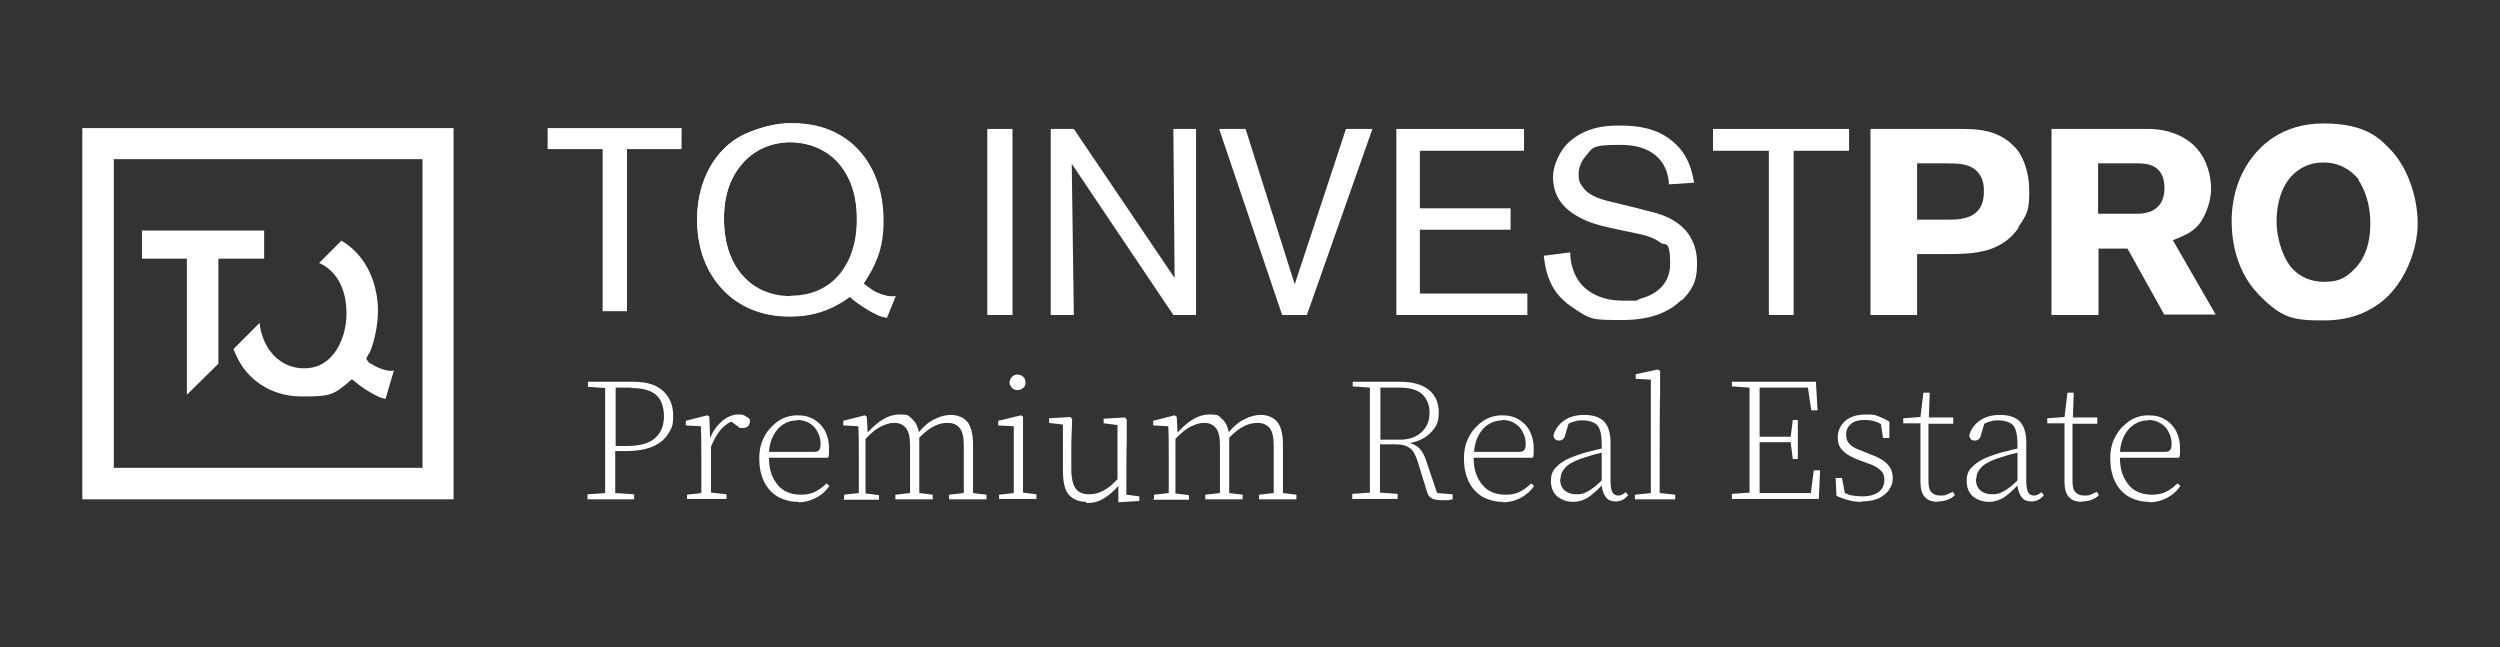 <svg xmlns="http://www.w3.org/2000/svg" id="Capa_1" viewBox="0 0 595.3 154.1"><rect x="0" y="0" width="595.3" height="154.1" fill="#333333" stroke="none"/><defs><style>      .st0 {        fill: #fff;      }    </style></defs><path class="st0" d="M27.1,37.9h73.5v73.5H27.1V37.9ZM19.6,118.9h88.4V30.5H19.6v88.4Z"></path><path class="st0" d="M88.2,86.6c-.5-.4-.7-.7-1-1.2.4-.7.7-1.4.9-1.6,1.2-2.8,1.9-6.9,1.9-9.7,0-5.7-2.1-11.7-6.7-15.4-.7-.5-1.3-1-2-1.4l-5.3,5.3c.4.2.7.4,1,.5,5.4,3.3,5.5,9.8,5.5,11.5,0,5.2-2.1,8.7-3.5,10.2-1.8,2-4,2.9-6.6,2.9-5.1,0-8.8-3.6-10.1-8.3-.3-.9-.4-1.8-.5-2.5l-6.2,6.2c1,2.7,2.3,4.6,3.4,5.8,1.8,2,5.9,5.5,12.9,5.5s7.5-.3,11.9-4.1c2.7,2.3,5.1,3.6,6.4,4.2.7.3,1.3.4,1.6.5l2-6.8c-.5.1-.4.1-.7.1-1.4,0-3.7-.9-4.7-1.7"></path><polygon class="st0" points="44.5 94 52 86.6 52 61.6 62.9 61.6 62.9 54.9 33.8 54.9 33.8 61.6 44.5 61.6 44.5 94"></polygon><path class="st0" d="M188.4,70.7c-5.2,0-8.4-2-9.9-3.4-6-5-6.1-12.9-6.1-15.1s0-8.6,4.8-13.7c4-4.2,8.9-4.6,11-4.6s8.5.5,12.5,6.3c3.4,4.8,3.4,10.3,3.4,12.2s0,8.1-4.1,13.2c-4,4.8-9.4,5.2-11.6,5.2M207.4,68.8c-.5-.4-1.4-.9-1.7-1.3l.7-1.1c2.9-4.6,4-8.4,4-13.8,0-10.2-4.4-15.8-7.7-18.6-4.2-3.4-8.9-4.7-14.3-4.7s-11.1,2.3-13.5,4c-8.4,6-8.9,15.9-8.9,19,0,10.1,4.7,15.6,7.8,18.3,4.2,3.4,9,4.8,14.3,4.8s9.8-1.4,14.3-4.7c2.8,2.4,5.6,3.9,7,4.5.8.3,1.4.4,1.8.5l2.1-5.2c-.5.1-.5.1-.8.1-1.5,0-4-.9-5.1-1.8"></path><polygon class="st0" points="130.4 35.5 143.5 35.5 143.5 74.1 149.3 74.1 149.3 35.5 162.3 35.5 162.3 30.5 130.4 30.5 130.4 35.5"></polygon><path class="st0" d="M188.4,70.5c-5.2,0-8.3-2-9.9-3.3-6-4.9-6.1-12.9-6.1-15.1s0-8.6,4.8-13.7c4-4.2,8.9-4.6,11-4.6s8.5.5,12.5,6.3c3.3,4.8,3.3,10.3,3.3,12.1s0,8.1-4.1,13.1c-4,4.8-9.4,5.1-11.6,5.1M207.2,68.7c-.5-.4-1.4-.9-1.7-1.3l.7-1.1c2.9-4.6,4-8.4,4-13.8,0-10.2-4.4-15.8-7.7-18.5-4.2-3.4-8.9-4.6-14.2-4.6s-11.1,2.3-13.5,4c-8.4,6-8.8,15.8-8.8,18.9,0,10,4.6,15.6,7.8,18.2,4.1,3.4,9,4.8,14.2,4.8s9.7-1.4,14.2-4.7c2.8,2.4,5.6,3.9,7,4.5.8.3,1.4.4,1.8.5l2.1-5.1c-.5.1-.5.1-.8.1-1.5,0-3.9-.9-5.1-1.8"></path><rect class="st0" x="235.1" y="30.7" width="6" height="44.3"></rect><polygon class="st0" points="279.4 75 255.2 39 255.7 75 250.2 75 250.2 30.7 255.7 30.7 279.7 66.2 279.4 30.7 284.8 30.7 284.8 75 279.4 75"></polygon><polygon class="st0" points="311.2 75 305.3 75 290.3 30.7 296.6 30.7 308.3 67.7 320.5 30.7 326.8 30.7 311.2 75"></polygon><polygon class="st0" points="332.5 75 332.5 30.7 362.9 30.7 362.9 35.9 338.1 35.9 338.1 49.6 359.7 49.6 359.7 54.7 338.1 54.7 338.1 69.9 363.7 69.9 363.7 75 332.5 75"></polygon><path class="st0" d="M400.4,71.4c-2.4,2.4-6.5,4.8-14,4.8s-7.5,0-12.1-3.1c-1.4-.9-2.6-2.1-3.6-3.3-2.6-3.5-2.9-7.5-3.1-8.9l6.3-.8c0,1.3.2,5,3,8,1.6,1.6,4.5,3.5,9.7,3.5s2.3,0,4.1-.5c1.9-.5,7-2.3,7-8.3s-1.3-4.2-2.3-5c-1.8-1.4-4.1-1.9-6.1-2.3l-3.8-.8c-3.2-.7-6.8-1.4-9.7-3.1-5.3-2.9-6-6.9-6-9.5s1.6-6.5,4.2-8.6c4.5-3.8,10-3.6,11.9-3.6,4.3,0,8.4.7,11.8,3.3,2.1,1.6,3.1,3.1,3.6,4,1.2,2,1.7,4.1,2.1,6.3l-6,.4c0-.9-.2-1.8-.4-2.6-.9-3.1-3.7-6.8-11-6.8s-6.6.6-8.6,2.9c-.9,1.1-1.5,2.6-1.5,4s.1,2,1.1,3.3c1.7,2.3,5.1,3,7.7,3.6l4.9,1.2c1.1.3,2.3.6,3.4.9,1.4.3,6.8,1.5,9.5,6,.6,1.1,1.6,3,1.6,6.1s-.2,5.7-3.7,9.1"></path><polygon class="st0" points="427.1 35.9 427.1 75 421.2 75 421.2 35.9 407.9 35.9 407.9 30.7 440.3 30.7 440.3 35.9 427.1 35.9"></polygon><path class="st0" d="M471.2,41.3c-1.8-2.4-5-2.4-7.6-2.4h-7.1v13.4h6.7c1.9,0,2.8,0,3.8-.2,3.9-.6,5.5-3,5.4-6.8,0-2.1-.6-3.2-1.2-4M480.7,54.2c-4.1,5.9-10.4,6.3-16.8,6.3h-7.4v14.5h-11.1V30.7h21.9c4.2,0,8.2.5,11.5,3.4.4.4,1.3,1.1,2,2.2.9,1.4,2.4,4.6,2.4,9s-.2,5.3-2.6,8.8"></path><path class="st0" d="M509,38.9h-9.4v12h9.2c.4,0,1.7,0,2.9-.4,3.6-1.2,3.7-4.6,3.7-5.7,0-5.8-4.5-5.9-6.4-5.9M515.4,75l-8.8-15.8h-6.9v15.8h-11.2V30.7h19.9c1.3,0,2.5,0,3.8,0,2,.1,9,.6,12.5,6.9.6,1.2,1.8,3.8,1.8,7.4s-1.9,7.6-3.4,9c-.6.6-1.4,1.2-2.1,1.6-.8.4-1.8.9-3.6,1.6l10.2,17.7h-12.2Z"></path><path class="st0" d="M561.7,42.8c-.6-.7-1.9-2.3-4.3-3.3-1.9-.8-3.5-.8-4.3-.8-2.4,0-4.1.8-5,1.3-4.5,2.5-6,8-6,12.7s1.9,9.3,3.7,11.2c1.9,2.1,4.6,3.2,7.5,3.2s4.9-.4,7.6-3.3c2.5-2.7,3.4-6.2,3.5-9.7.2-5.6-1.5-9.3-2.8-11.2M567.3,71.7c-2.4,1.9-6.6,4.6-13.9,4.6s-10-.4-15.7-6.3c-6-6.3-6.3-14.7-6.3-17.3s.3-8.6,4.2-14.3c2.3-3.3,7.4-9,17.7-9s13.5,3.8,15.8,6.1c4.3,4.4,6.6,11.6,6.6,17.7s-2.9,14-8.4,18.5"></path><g><path class="st0" d="M140,92.1v-1.2h10.7c3.2,0,5.6.7,7.2,2.2,1.6,1.5,2.4,3.4,2.4,5.9s-.4,3-1.2,4.3c-.8,1.3-2,2.3-3.6,3-1.6.7-3.8,1.1-6.3,1.1h-2.7c0,1.6,0,3.3,0,4.9,0,1.7,0,3.3,0,5.1l4.5.3v1.2h-11.1v-1.2l4.2-.3c0-1.9,0-3.8,0-5.7v-13.6c0-1.9,0-3.8,0-5.7l-4.2-.3ZM150.3,92.3h-3.7c0,1.9,0,3.8,0,5.7,0,1.9,0,3.9,0,5.8v2.4h2.7c3.2,0,5.5-.7,6.8-2,1.4-1.3,2-3,2-5.1s-.6-3.9-1.8-5c-1.2-1.1-3.2-1.7-5.9-1.7Z"></path><path class="st0" d="M163.6,118.9v-1.1l3.4-.4c0-1,0-2.3,0-3.6,0-1.4,0-2.6,0-3.6v-2c0-2.6,0-4.8-.1-6.7l-3.6-.2v-1.1l5.1-1.3.5.3.2,5.2c.6-1.7,1.6-3,2.8-4.1,1.2-1,2.5-1.6,3.8-1.6s1.3.1,1.8.4c.5.2.9.5,1.1.9,0,1.3-.6,1.9-1.7,1.9s-.8,0-1.1-.3c-.3-.2-.7-.5-1.1-.8l-.5-.4c-1.1.4-2,1.2-2.8,2.2-.8,1-1.5,2.3-2.1,3.8v3.7c0,1,0,2.2,0,3.6,0,1.4,0,2.6,0,3.6l3.7.4v1.1h-9.4Z"></path><path class="st0" d="M190,119.5c-1.7,0-3.2-.4-4.6-1.1-1.4-.8-2.5-1.9-3.3-3.4-.8-1.5-1.3-3.4-1.3-5.7s.4-3.9,1.3-5.5c.8-1.5,2-2.7,3.3-3.6,1.4-.9,2.9-1.3,4.5-1.3s2.8.3,4,1c1.1.7,2,1.6,2.6,2.8s.9,2.5.9,4,0,.9,0,1.3c0,.4-.1.7-.2,1h-14.1c0,2,.4,3.7,1.1,5,.7,1.3,1.6,2.3,2.7,2.9,1.1.6,2.3.9,3.7.9s2.5-.2,3.5-.7c1-.5,1.9-1.2,2.7-2l.7.6c-.8,1.2-1.8,2.1-3.1,2.8s-2.7,1.1-4.2,1.1ZM189.8,100.1c-1.2,0-2.2.3-3.2.9-1,.6-1.8,1.5-2.4,2.6s-1,2.5-1.1,4h10.8c.6,0,1-.2,1.2-.5.2-.3.3-.8.3-1.4,0-1-.2-1.9-.7-2.8-.4-.9-1.1-1.6-1.9-2.1-.8-.5-1.8-.8-3-.8Z"></path><path class="st0" d="M201,118.9v-1.1l3.5-.4c0-1,0-2.3,0-3.6,0-1.4,0-2.6,0-3.6v-2c0-2.6,0-4.8-.1-6.7l-3.6-.2v-1.1l5.1-1.3.5.3.2,3.8c2.5-2.8,5-4.3,7.5-4.3s2.2.3,3,1c.8.6,1.4,1.7,1.7,3.2,1.2-1.4,2.4-2.5,3.8-3.1,1.3-.7,2.6-1,3.9-1s2.9.5,3.8,1.6c.9,1.1,1.4,2.9,1.4,5.5v4.3c0,1,0,2.2,0,3.6,0,1.4,0,2.6,0,3.6l3.2.4v1.1h-8.9v-1.1l3.5-.4c0-1,0-2.3,0-3.6,0-1.4,0-2.6,0-3.6v-4c0-2-.3-3.5-1-4.3-.7-.8-1.6-1.2-2.8-1.2s-2,.2-3.1.7c-1.1.5-2.3,1.4-3.7,2.8,0,.3,0,.6,0,.9,0,.3,0,.6,0,1v4.1c0,1,0,2.2,0,3.6,0,1.4,0,2.6,0,3.6l3.2.4v1.1h-8.9v-1.1l3.5-.4c0-1,0-2.3,0-3.6,0-1.4,0-2.6,0-3.6v-4c0-2-.3-3.5-1-4.3-.7-.8-1.5-1.2-2.7-1.2s-2,.3-3.1.8c-1.1.5-2.4,1.5-3.8,3v5.8c0,1,0,2.2,0,3.6,0,1.4,0,2.6,0,3.6l3.2.4v1.1h-8.9Z"></path><path class="st0" d="M237.9,118.9v-1.1l3.5-.4c0-1,0-2.3,0-3.6,0-1.4,0-2.6,0-3.6v-5.4c0-1.1,0-2.2,0-3.3l-3.7-.2v-1.1l5.4-1.3.5.3v5.1c0,0,0,5.8,0,5.8,0,1,0,2.2,0,3.6,0,1.4,0,2.6,0,3.6l3.2.4v1.1h-8.9ZM242.3,92.9c-.5,0-1-.2-1.3-.5s-.6-.8-.6-1.3.2-1,.6-1.4.8-.5,1.3-.5,1,.2,1.3.5c.4.3.6.8.6,1.4s-.2,1-.6,1.3c-.4.3-.8.5-1.3.5Z"></path><path class="st0" d="M258.7,119.5c-1.8,0-3.2-.6-4.2-1.7s-1.4-3.1-1.4-6v-10.7c.1,0-3.3-.4-3.3-.4v-1.1l5.1-.3.4.5-.2,5.8v6.1c0,2.2.4,3.8,1.1,4.7.7.9,1.7,1.3,3.1,1.3s2.4-.3,3.5-.9c1.1-.6,2.2-1.5,3.3-2.7v-12.9c0,0-3.3-.4-3.3-.4v-1.1l5.1-.3.4.5v5.8c-.1,0-.1,12.1-.1,12.1l3.1.4v1.1l-5,.3v-3.9c-1.1,1.3-2.3,2.3-3.5,3-1.3.8-2.6,1.1-4.1,1.1Z"></path><path class="st0" d="M274.8,118.9v-1.1l3.5-.4c0-1,0-2.3,0-3.6,0-1.4,0-2.6,0-3.6v-2c0-2.6,0-4.8-.1-6.7l-3.6-.2v-1.1l5.1-1.3.5.3.2,3.8c2.5-2.8,5-4.3,7.5-4.3s2.2.3,3,1c.8.6,1.4,1.7,1.7,3.2,1.2-1.4,2.4-2.5,3.8-3.1,1.3-.7,2.6-1,3.9-1s2.9.5,3.8,1.6c.9,1.1,1.4,2.9,1.4,5.5v4.3c0,1,0,2.2,0,3.6,0,1.4,0,2.6,0,3.6l3.2.4v1.1h-8.9v-1.1l3.5-.4c0-1,0-2.3,0-3.6,0-1.4,0-2.6,0-3.6v-4c0-2-.3-3.5-1-4.3-.7-.8-1.6-1.2-2.8-1.2s-2,.2-3.1.7c-1.1.5-2.3,1.4-3.7,2.8,0,.3,0,.6,0,.9,0,.3,0,.6,0,1v4.1c0,1,0,2.2,0,3.6,0,1.4,0,2.6,0,3.6l3.2.4v1.1h-8.9v-1.1l3.5-.4c0-1,0-2.3,0-3.6,0-1.4,0-2.6,0-3.6v-4c0-2-.3-3.5-1-4.3-.7-.8-1.5-1.2-2.7-1.2s-2,.3-3.1.8c-1.1.5-2.4,1.5-3.8,3v5.8c0,1,0,2.2,0,3.6,0,1.4,0,2.6,0,3.6l3.2.4v1.1h-8.9Z"></path><path class="st0" d="M322.1,92.1v-1.2h11.1c3,0,5.4.6,7,1.9,1.6,1.3,2.4,3.1,2.4,5.4s-.6,3.4-1.8,4.7-2.9,2.2-5.1,2.6c1.1.3,1.9.8,2.5,1.5.6.7,1.1,1.7,1.5,3l2.5,7.4,3.7.3v1.2c-.3,0-.7.2-1.1.2-.5,0-1,0-1.6,0-1.1,0-1.9-.2-2.4-.5-.5-.3-.8-.8-1-1.5l-2.2-7.1c-.3-1-.7-1.9-1.1-2.5-.4-.6-1-1-1.7-1.3-.7-.3-1.7-.4-2.9-.4h-3.3c0,2.2,0,4.2,0,6s0,3.7,0,5.5l4.2.3v1.2h-10.8v-1.2l4.2-.3c0-1.9,0-3.8,0-5.7v-13.6c0-1.9,0-3.8,0-5.7l-4.2-.3ZM333.1,92.3h-4.4c0,1.9,0,3.9,0,5.9s0,4.2,0,6.5h4.6c2.2,0,3.9-.6,5.2-1.8,1.3-1.2,1.9-2.7,1.9-4.6s-.6-3.3-1.7-4.4c-1.2-1.1-3-1.6-5.5-1.6Z"></path><path class="st0" d="M357.8,119.5c-1.7,0-3.2-.4-4.6-1.1-1.4-.8-2.5-1.9-3.3-3.4-.8-1.5-1.3-3.4-1.3-5.7s.4-3.9,1.3-5.5c.8-1.5,2-2.7,3.3-3.6,1.4-.9,2.9-1.3,4.5-1.3s2.8.3,4,1c1.1.7,2,1.6,2.6,2.8.6,1.2.9,2.5.9,4s0,.9,0,1.3c0,.4-.1.7-.2,1h-14.1c0,2,.4,3.7,1.1,5,.7,1.3,1.6,2.3,2.7,2.9s2.3.9,3.7.9,2.5-.2,3.5-.7,1.9-1.2,2.7-2l.7.6c-.8,1.2-1.8,2.1-3.1,2.8-1.3.7-2.7,1.1-4.2,1.1ZM357.7,100.1c-1.2,0-2.2.3-3.2.9-1,.6-1.8,1.5-2.4,2.6-.6,1.1-1,2.5-1.1,4h10.8c.6,0,1-.2,1.2-.5.2-.3.3-.8.3-1.4,0-1-.2-1.9-.7-2.8-.4-.9-1.1-1.6-1.9-2.1s-1.8-.8-3-.8Z"></path><path class="st0" d="M384.6,119.4c-.9,0-1.7-.3-2.2-1-.5-.7-.9-1.6-1-2.8-1.2,1.3-2.3,2.2-3.3,2.9-1,.6-2.2,1-3.5,1s-2.7-.4-3.8-1.3c-1-.9-1.5-2.1-1.5-3.7s.5-2.6,1.5-3.5c1-1,2.6-1.9,5-2.7.9-.3,1.8-.6,2.8-.8,1-.3,1.9-.5,2.8-.7v-1.2c0-1.5-.2-2.6-.5-3.4-.3-.8-.8-1.3-1.5-1.6-.7-.3-1.5-.5-2.5-.5s-1.2,0-1.7.2c-.6.1-1.1.3-1.7.6l-.8,2.7c-.2.9-.7,1.3-1.5,1.3s-1.1-.4-1.3-1.2c.4-1.5,1.3-2.7,2.6-3.6s2.9-1.3,4.8-1.3,3.6.5,4.6,1.5c1,1,1.6,2.7,1.6,5v9.2c0,1.4.2,2.3.5,2.8.3.5.8.7,1.4.7s1.1-.3,1.7-.8l.6.7c-.8,1-1.8,1.5-2.9,1.5ZM371.5,114.1c0,1.2.4,2.1,1.1,2.7.7.6,1.6.9,2.8.9s1.8-.2,2.7-.7,2-1.3,3.3-2.6v-6.6c-.9.2-1.8.4-2.7.7s-1.8.6-2.5.8c-1.8.7-3,1.4-3.6,2.2-.7.8-1,1.6-1,2.5Z"></path><path class="st0" d="M389.3,118.9v-1.1l3.8-.4c0-1.1,0-2.3,0-3.6,0-1.3,0-2.5,0-3.6v-19.8l-3.6-.2v-1.1l5.2-1.1.6.3v5.9c-.1,0-.1,16-.1,16,0,1.1,0,2.3,0,3.6,0,1.3,0,2.5,0,3.6l3.7.4v1.1h-9.7Z"></path><path class="st0" d="M412.4,92.1v-1.2h20l.4,6.8h-1.5l-.8-5.4h-11.5c0,1.9,0,3.8,0,5.7s0,3.9,0,6h7.4l.5-4h1.2v9.3h-1.2l-.5-4h-7.4c0,2.4,0,4.5,0,6.5,0,2,0,3.8,0,5.6h12.2l.7-5.4h1.5l-.3,6.8h-20.7v-1.2l4.2-.3c0-1.9,0-3.8,0-5.7v-13.6c0-1.9,0-3.8,0-5.7l-4.2-.3Z"></path><path class="st0" d="M443.3,119.5c-1.2,0-2.2-.1-3.1-.4-.9-.2-1.9-.6-2.9-1l-.2-4.3h1.5l.7,3.6c.6.3,1.2.5,1.8.6.7.1,1.4.2,2.3.2,1.8,0,3.1-.4,4-1.1.9-.7,1.3-1.7,1.3-2.8s-.3-1.8-1-2.4c-.6-.6-1.7-1.2-3.3-1.7l-1.9-.7c-1.5-.6-2.7-1.2-3.6-2.1-.9-.8-1.3-1.9-1.3-3.3s.6-2.8,1.7-3.8c1.1-1,2.8-1.6,5-1.6s2.1.1,2.9.4c.8.3,1.7.7,2.7,1.3v3.9h-1.5l-.5-3.3c-.6-.4-1.3-.6-1.9-.8-.6-.1-1.2-.2-1.9-.2-1.5,0-2.7.3-3.4,1-.8.7-1.1,1.5-1.1,2.5s.3,1.8,1,2.4c.6.6,1.7,1.1,3.1,1.6l1.7.7c2,.7,3.3,1.5,4.1,2.4.8.9,1.2,1.9,1.2,3.2s-.3,1.9-.8,2.7c-.5.9-1.4,1.5-2.4,2.1-1.1.5-2.5.8-4.2.8Z"></path><path class="st0" d="M461.5,119.5c-1.5,0-2.5-.4-3.2-1.2s-1-2-1-3.6,0-1,0-1.5c0-.4,0-1,0-1.7v-10.7h-4.1v-1.2l4.1-.3.7-5.8h1.5l-.2,5.9h5.8v1.5h-5.9v13.6c0,1.3.2,2.2.7,2.7s1.1.8,2,.8,1.1,0,1.6-.2c.4-.2.9-.4,1.5-.7l.5.8c-1,1-2.4,1.5-4.1,1.5Z"></path><path class="st0" d="M483.6,119.4c-.9,0-1.7-.3-2.2-1-.5-.7-.9-1.6-1-2.8-1.2,1.3-2.3,2.2-3.3,2.9-1,.6-2.2,1-3.5,1s-2.7-.4-3.8-1.3c-1-.9-1.5-2.1-1.5-3.7s.5-2.6,1.5-3.5c1-1,2.6-1.9,5-2.7.9-.3,1.8-.6,2.8-.8,1-.3,1.9-.5,2.8-.7v-1.2c0-1.5-.2-2.6-.5-3.4-.3-.8-.8-1.3-1.5-1.6-.7-.3-1.5-.5-2.5-.5s-1.2,0-1.7.2c-.6.1-1.1.3-1.7.6l-.8,2.7c-.2.9-.7,1.3-1.5,1.3s-1.1-.4-1.3-1.2c.4-1.5,1.3-2.7,2.6-3.6s2.9-1.3,4.8-1.3,3.6.5,4.6,1.5c1,1,1.6,2.7,1.6,5v9.2c0,1.4.2,2.3.5,2.8.3.5.8.7,1.4.7s1.1-.3,1.7-.8l.6.7c-.8,1-1.8,1.5-2.9,1.5ZM470.5,114.1c0,1.2.4,2.1,1.1,2.7.7.6,1.6.9,2.8.9s1.8-.2,2.7-.7,2-1.3,3.3-2.6v-6.6c-.9.2-1.8.4-2.7.7s-1.8.6-2.5.8c-1.8.7-3,1.4-3.6,2.2-.7.8-1,1.6-1,2.5Z"></path><path class="st0" d="M495.8,119.5c-1.5,0-2.5-.4-3.2-1.2s-1-2-1-3.6,0-1,0-1.5c0-.4,0-1,0-1.7v-10.7h-4.1v-1.2l4.1-.3.7-5.8h1.5l-.2,5.9h5.8v1.5h-5.9v13.6c0,1.3.2,2.2.7,2.7s1.1.8,2,.8,1.1,0,1.6-.2c.4-.2.9-.4,1.5-.7l.5.8c-1,1-2.4,1.5-4.1,1.5Z"></path><path class="st0" d="M511.7,119.5c-1.7,0-3.2-.4-4.6-1.1-1.4-.8-2.5-1.9-3.3-3.4-.8-1.5-1.3-3.4-1.3-5.7s.4-3.9,1.3-5.5c.8-1.5,2-2.7,3.3-3.6,1.4-.9,2.9-1.3,4.5-1.3s2.8.3,4,1c1.1.7,2,1.6,2.6,2.8.6,1.2.9,2.5.9,4s0,.9,0,1.3c0,.4-.1.7-.2,1h-14.1c0,2,.4,3.7,1.1,5,.7,1.3,1.6,2.3,2.7,2.9s2.3.9,3.7.9,2.5-.2,3.5-.7,1.9-1.2,2.7-2l.7.6c-.8,1.2-1.8,2.1-3.1,2.8-1.3.7-2.7,1.1-4.2,1.1ZM511.5,100.1c-1.2,0-2.2.3-3.2.9-1,.6-1.8,1.5-2.4,2.6-.6,1.1-1,2.5-1.1,4h10.8c.6,0,1-.2,1.2-.5.2-.3.3-.8.3-1.4,0-1-.2-1.9-.7-2.8-.4-.9-1.1-1.6-1.9-2.1s-1.8-.8-3-.8Z"></path></g></svg>